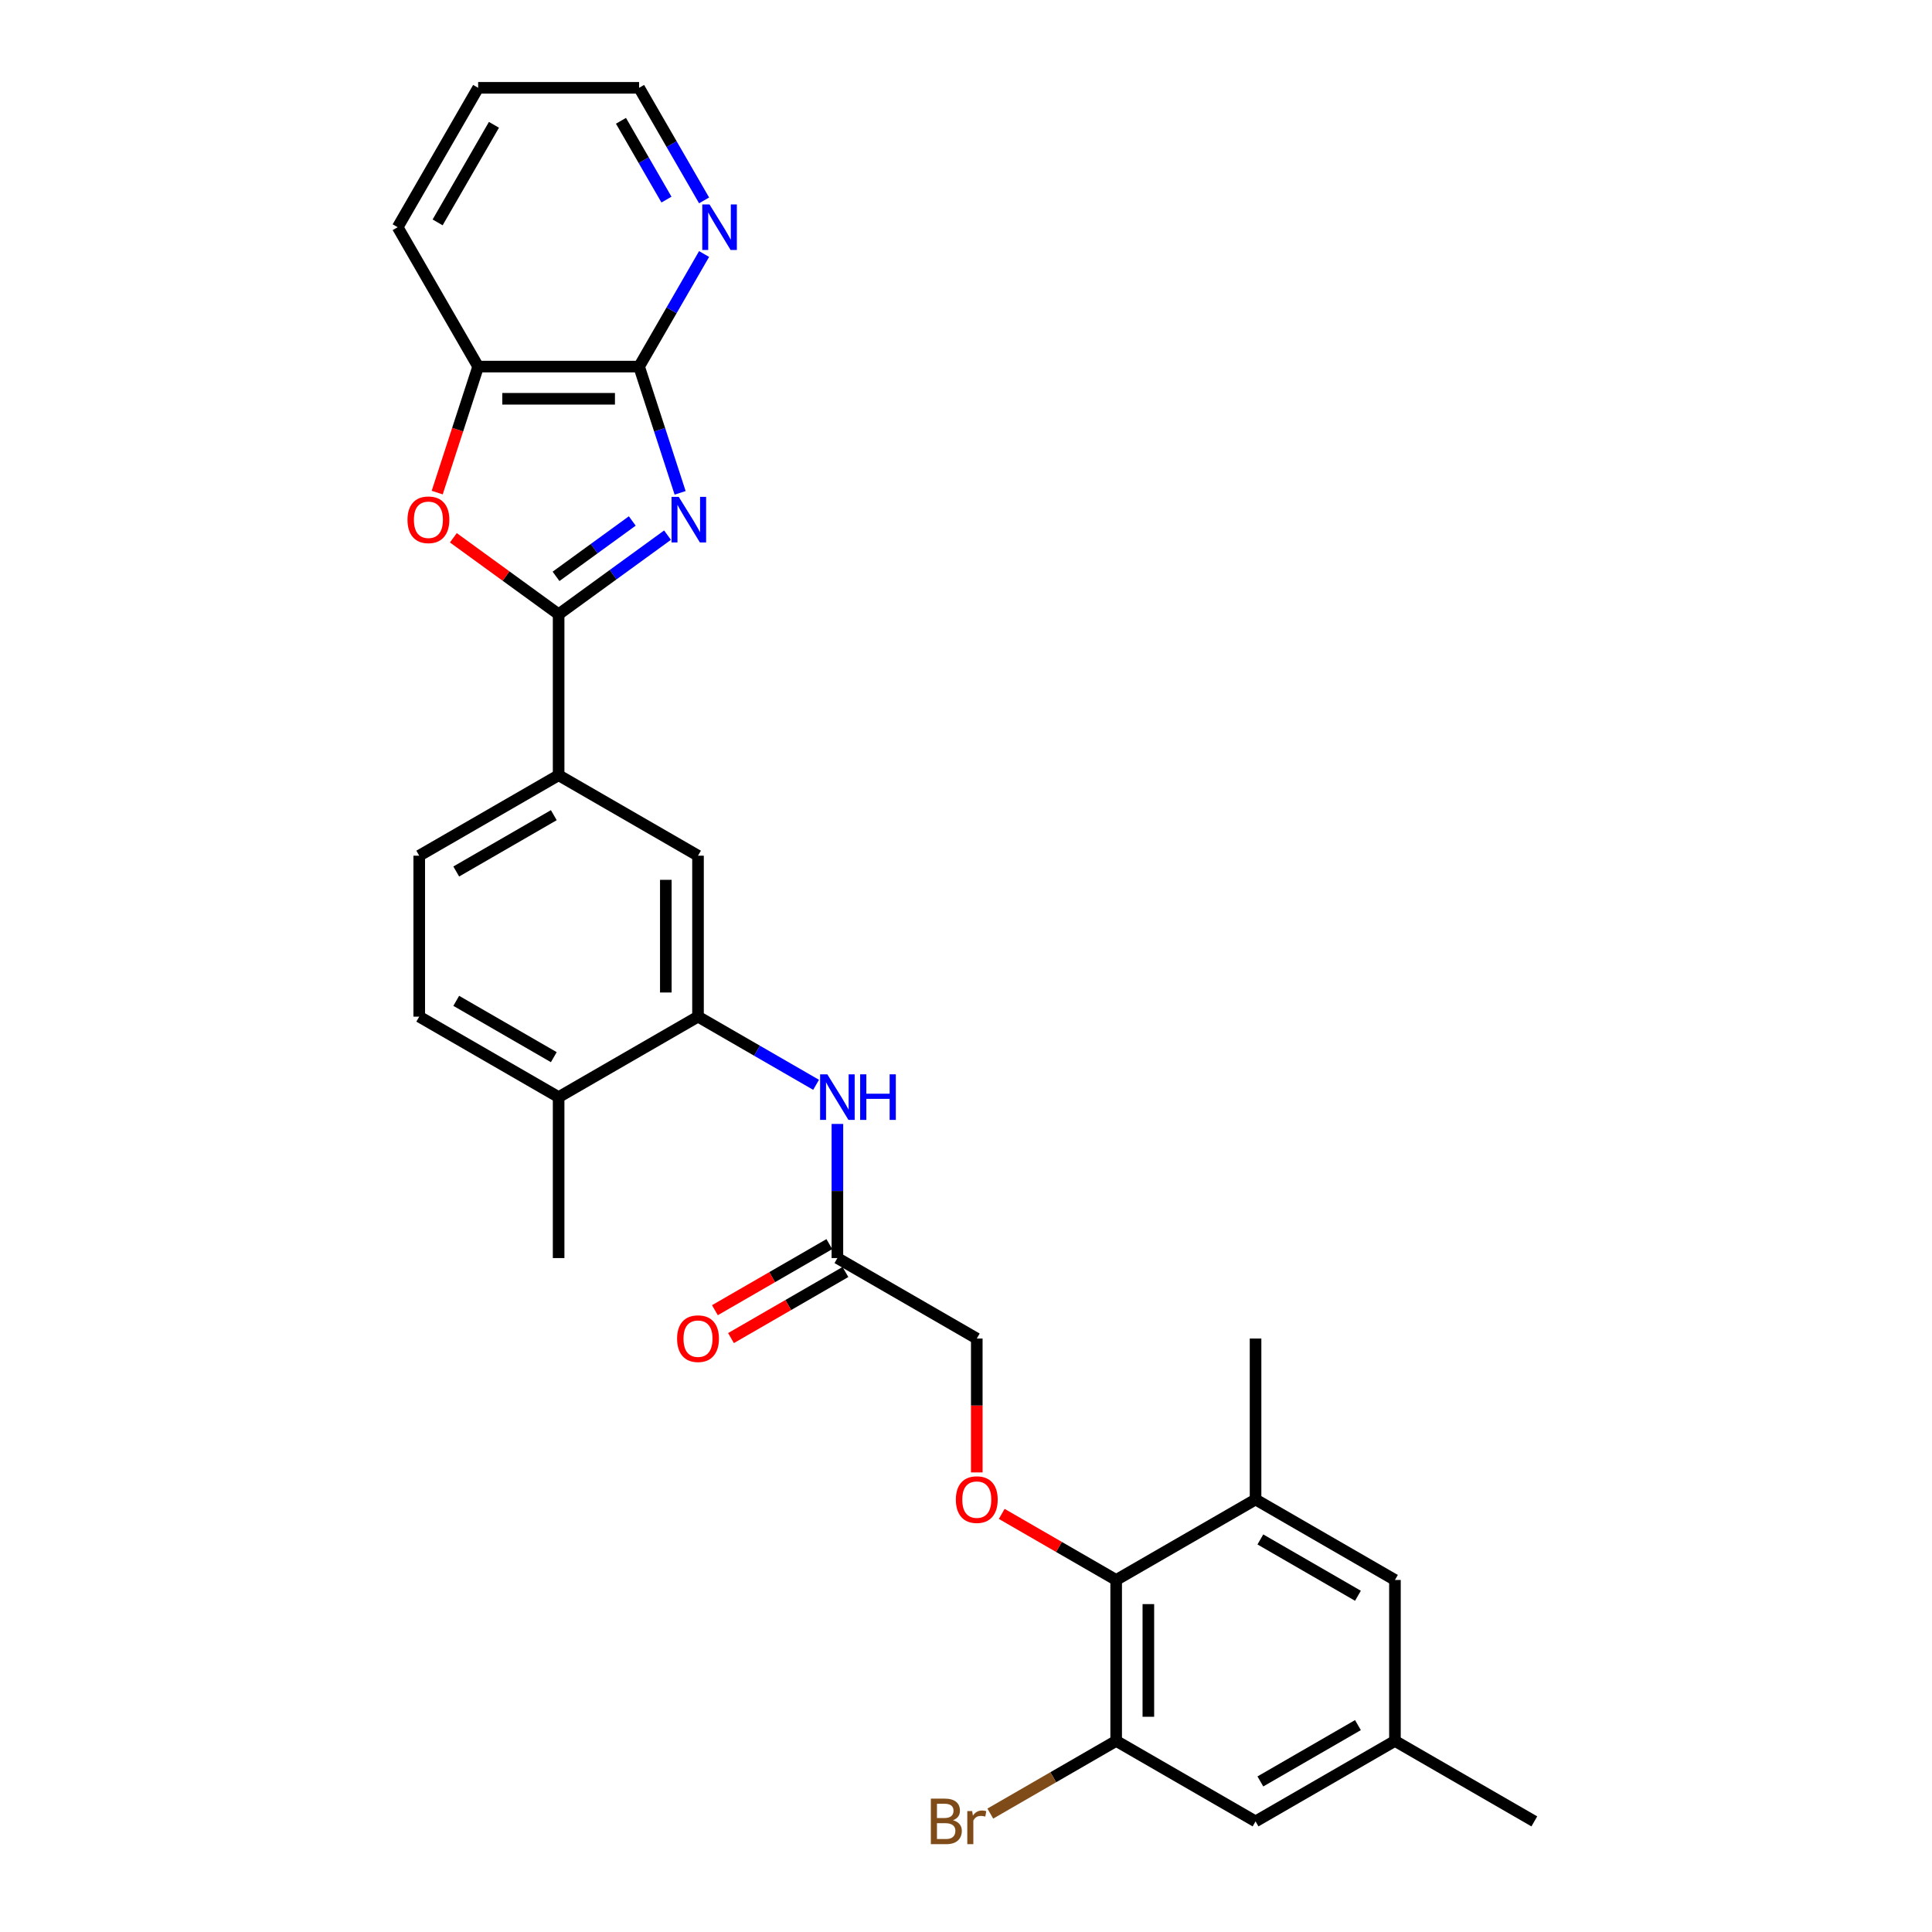 <?xml version='1.0' encoding='iso-8859-1'?>
<svg version='1.1' baseProfile='full'
              xmlns='http://www.w3.org/2000/svg'
                      xmlns:rdkit='http://www.rdkit.org/xml'
                      xmlns:xlink='http://www.w3.org/1999/xlink'
                  xml:space='preserve'
width='1000px' height='1000px' viewBox='0 0 1000 1000'>
<!-- END OF HEADER -->
<rect style='opacity:1.0;fill:#FFFFFF;stroke:none' width='1000' height='1000' x='0' y='0'> </rect>
<path class='bond-0' d='M 345.509,276.991 L 317.325,297.467' style='fill:none;fill-rule:evenodd;stroke:#0000FF;stroke-width:6px;stroke-linecap:butt;stroke-linejoin:miter;stroke-opacity:1' />
<path class='bond-0' d='M 317.325,297.467 L 289.142,317.944' style='fill:none;fill-rule:evenodd;stroke:#000000;stroke-width:6px;stroke-linecap:butt;stroke-linejoin:miter;stroke-opacity:1' />
<path class='bond-0' d='M 327.26,269.654 L 307.532,283.988' style='fill:none;fill-rule:evenodd;stroke:#0000FF;stroke-width:6px;stroke-linecap:butt;stroke-linejoin:miter;stroke-opacity:1' />
<path class='bond-0' d='M 307.532,283.988 L 287.803,298.322' style='fill:none;fill-rule:evenodd;stroke:#000000;stroke-width:6px;stroke-linecap:butt;stroke-linejoin:miter;stroke-opacity:1' />
<path class='bond-1' d='M 352.029,255.098 L 341.412,222.423' style='fill:none;fill-rule:evenodd;stroke:#0000FF;stroke-width:6px;stroke-linecap:butt;stroke-linejoin:miter;stroke-opacity:1' />
<path class='bond-1' d='M 341.412,222.423 L 330.795,189.747' style='fill:none;fill-rule:evenodd;stroke:#000000;stroke-width:6px;stroke-linecap:butt;stroke-linejoin:miter;stroke-opacity:1' />
<path class='bond-2' d='M 289.142,317.944 L 261.899,298.151' style='fill:none;fill-rule:evenodd;stroke:#000000;stroke-width:6px;stroke-linecap:butt;stroke-linejoin:miter;stroke-opacity:1' />
<path class='bond-2' d='M 261.899,298.151 L 234.657,278.359' style='fill:none;fill-rule:evenodd;stroke:#FF0000;stroke-width:6px;stroke-linecap:butt;stroke-linejoin:miter;stroke-opacity:1' />
<path class='bond-5' d='M 289.142,317.944 L 289.142,401.251' style='fill:none;fill-rule:evenodd;stroke:#000000;stroke-width:6px;stroke-linecap:butt;stroke-linejoin:miter;stroke-opacity:1' />
<path class='bond-6' d='M 330.795,189.747 L 247.488,189.747' style='fill:none;fill-rule:evenodd;stroke:#000000;stroke-width:6px;stroke-linecap:butt;stroke-linejoin:miter;stroke-opacity:1' />
<path class='bond-6' d='M 318.299,206.409 L 259.984,206.409' style='fill:none;fill-rule:evenodd;stroke:#000000;stroke-width:6px;stroke-linecap:butt;stroke-linejoin:miter;stroke-opacity:1' />
<path class='bond-13' d='M 330.795,189.747 L 347.616,160.613' style='fill:none;fill-rule:evenodd;stroke:#000000;stroke-width:6px;stroke-linecap:butt;stroke-linejoin:miter;stroke-opacity:1' />
<path class='bond-13' d='M 347.616,160.613 L 364.436,131.48' style='fill:none;fill-rule:evenodd;stroke:#0000FF;stroke-width:6px;stroke-linecap:butt;stroke-linejoin:miter;stroke-opacity:1' />
<path class='bond-29' d='M 226.297,254.965 L 236.893,222.356' style='fill:none;fill-rule:evenodd;stroke:#FF0000;stroke-width:6px;stroke-linecap:butt;stroke-linejoin:miter;stroke-opacity:1' />
<path class='bond-29' d='M 236.893,222.356 L 247.488,189.747' style='fill:none;fill-rule:evenodd;stroke:#000000;stroke-width:6px;stroke-linecap:butt;stroke-linejoin:miter;stroke-opacity:1' />
<path class='bond-3' d='M 577.727,817.788 L 548.11,800.689' style='fill:none;fill-rule:evenodd;stroke:#000000;stroke-width:6px;stroke-linecap:butt;stroke-linejoin:miter;stroke-opacity:1' />
<path class='bond-3' d='M 548.11,800.689 L 518.493,783.59' style='fill:none;fill-rule:evenodd;stroke:#FF0000;stroke-width:6px;stroke-linecap:butt;stroke-linejoin:miter;stroke-opacity:1' />
<path class='bond-7' d='M 577.727,817.788 L 577.727,901.095' style='fill:none;fill-rule:evenodd;stroke:#000000;stroke-width:6px;stroke-linecap:butt;stroke-linejoin:miter;stroke-opacity:1' />
<path class='bond-7' d='M 594.388,830.284 L 594.388,888.599' style='fill:none;fill-rule:evenodd;stroke:#000000;stroke-width:6px;stroke-linecap:butt;stroke-linejoin:miter;stroke-opacity:1' />
<path class='bond-9' d='M 577.727,817.788 L 649.873,776.134' style='fill:none;fill-rule:evenodd;stroke:#000000;stroke-width:6px;stroke-linecap:butt;stroke-linejoin:miter;stroke-opacity:1' />
<path class='bond-4' d='M 361.288,526.212 L 361.288,442.905' style='fill:none;fill-rule:evenodd;stroke:#000000;stroke-width:6px;stroke-linecap:butt;stroke-linejoin:miter;stroke-opacity:1' />
<path class='bond-4' d='M 344.626,513.716 L 344.626,455.401' style='fill:none;fill-rule:evenodd;stroke:#000000;stroke-width:6px;stroke-linecap:butt;stroke-linejoin:miter;stroke-opacity:1' />
<path class='bond-8' d='M 361.288,526.212 L 391.846,543.855' style='fill:none;fill-rule:evenodd;stroke:#000000;stroke-width:6px;stroke-linecap:butt;stroke-linejoin:miter;stroke-opacity:1' />
<path class='bond-8' d='M 391.846,543.855 L 422.404,561.498' style='fill:none;fill-rule:evenodd;stroke:#0000FF;stroke-width:6px;stroke-linecap:butt;stroke-linejoin:miter;stroke-opacity:1' />
<path class='bond-31' d='M 361.288,526.212 L 289.142,567.866' style='fill:none;fill-rule:evenodd;stroke:#000000;stroke-width:6px;stroke-linecap:butt;stroke-linejoin:miter;stroke-opacity:1' />
<path class='bond-11' d='M 289.142,401.251 L 361.288,442.905' style='fill:none;fill-rule:evenodd;stroke:#000000;stroke-width:6px;stroke-linecap:butt;stroke-linejoin:miter;stroke-opacity:1' />
<path class='bond-18' d='M 289.142,401.251 L 216.995,442.905' style='fill:none;fill-rule:evenodd;stroke:#000000;stroke-width:6px;stroke-linecap:butt;stroke-linejoin:miter;stroke-opacity:1' />
<path class='bond-18' d='M 286.65,421.929 L 236.148,451.086' style='fill:none;fill-rule:evenodd;stroke:#000000;stroke-width:6px;stroke-linecap:butt;stroke-linejoin:miter;stroke-opacity:1' />
<path class='bond-24' d='M 247.488,189.747 L 205.834,117.601' style='fill:none;fill-rule:evenodd;stroke:#000000;stroke-width:6px;stroke-linecap:butt;stroke-linejoin:miter;stroke-opacity:1' />
<path class='bond-14' d='M 577.727,901.095 L 649.873,942.749' style='fill:none;fill-rule:evenodd;stroke:#000000;stroke-width:6px;stroke-linecap:butt;stroke-linejoin:miter;stroke-opacity:1' />
<path class='bond-22' d='M 577.727,901.095 L 545.153,919.902' style='fill:none;fill-rule:evenodd;stroke:#000000;stroke-width:6px;stroke-linecap:butt;stroke-linejoin:miter;stroke-opacity:1' />
<path class='bond-22' d='M 545.153,919.902 L 512.578,938.709' style='fill:none;fill-rule:evenodd;stroke:#7F4C19;stroke-width:6px;stroke-linecap:butt;stroke-linejoin:miter;stroke-opacity:1' />
<path class='bond-12' d='M 433.434,581.745 L 433.434,616.459' style='fill:none;fill-rule:evenodd;stroke:#0000FF;stroke-width:6px;stroke-linecap:butt;stroke-linejoin:miter;stroke-opacity:1' />
<path class='bond-12' d='M 433.434,616.459 L 433.434,651.173' style='fill:none;fill-rule:evenodd;stroke:#000000;stroke-width:6px;stroke-linecap:butt;stroke-linejoin:miter;stroke-opacity:1' />
<path class='bond-15' d='M 649.873,776.134 L 722.019,817.788' style='fill:none;fill-rule:evenodd;stroke:#000000;stroke-width:6px;stroke-linecap:butt;stroke-linejoin:miter;stroke-opacity:1' />
<path class='bond-15' d='M 652.364,796.812 L 702.867,825.969' style='fill:none;fill-rule:evenodd;stroke:#000000;stroke-width:6px;stroke-linecap:butt;stroke-linejoin:miter;stroke-opacity:1' />
<path class='bond-23' d='M 649.873,776.134 L 649.873,692.827' style='fill:none;fill-rule:evenodd;stroke:#000000;stroke-width:6px;stroke-linecap:butt;stroke-linejoin:miter;stroke-opacity:1' />
<path class='bond-10' d='M 505.581,762.122 L 505.581,727.475' style='fill:none;fill-rule:evenodd;stroke:#FF0000;stroke-width:6px;stroke-linecap:butt;stroke-linejoin:miter;stroke-opacity:1' />
<path class='bond-10' d='M 505.581,727.475 L 505.581,692.827' style='fill:none;fill-rule:evenodd;stroke:#000000;stroke-width:6px;stroke-linecap:butt;stroke-linejoin:miter;stroke-opacity:1' />
<path class='bond-19' d='M 429.269,643.959 L 399.652,661.058' style='fill:none;fill-rule:evenodd;stroke:#000000;stroke-width:6px;stroke-linecap:butt;stroke-linejoin:miter;stroke-opacity:1' />
<path class='bond-19' d='M 399.652,661.058 L 370.035,678.157' style='fill:none;fill-rule:evenodd;stroke:#FF0000;stroke-width:6px;stroke-linecap:butt;stroke-linejoin:miter;stroke-opacity:1' />
<path class='bond-19' d='M 437.6,658.388 L 407.983,675.487' style='fill:none;fill-rule:evenodd;stroke:#000000;stroke-width:6px;stroke-linecap:butt;stroke-linejoin:miter;stroke-opacity:1' />
<path class='bond-19' d='M 407.983,675.487 L 378.366,692.587' style='fill:none;fill-rule:evenodd;stroke:#FF0000;stroke-width:6px;stroke-linecap:butt;stroke-linejoin:miter;stroke-opacity:1' />
<path class='bond-21' d='M 433.434,651.173 L 505.581,692.827' style='fill:none;fill-rule:evenodd;stroke:#000000;stroke-width:6px;stroke-linecap:butt;stroke-linejoin:miter;stroke-opacity:1' />
<path class='bond-25' d='M 364.436,103.722 L 347.616,74.588' style='fill:none;fill-rule:evenodd;stroke:#0000FF;stroke-width:6px;stroke-linecap:butt;stroke-linejoin:miter;stroke-opacity:1' />
<path class='bond-25' d='M 347.616,74.588 L 330.795,45.455' style='fill:none;fill-rule:evenodd;stroke:#000000;stroke-width:6px;stroke-linecap:butt;stroke-linejoin:miter;stroke-opacity:1' />
<path class='bond-25' d='M 344.961,103.312 L 333.186,82.919' style='fill:none;fill-rule:evenodd;stroke:#0000FF;stroke-width:6px;stroke-linecap:butt;stroke-linejoin:miter;stroke-opacity:1' />
<path class='bond-25' d='M 333.186,82.919 L 321.412,62.525' style='fill:none;fill-rule:evenodd;stroke:#000000;stroke-width:6px;stroke-linecap:butt;stroke-linejoin:miter;stroke-opacity:1' />
<path class='bond-32' d='M 649.873,942.749 L 722.019,901.095' style='fill:none;fill-rule:evenodd;stroke:#000000;stroke-width:6px;stroke-linecap:butt;stroke-linejoin:miter;stroke-opacity:1' />
<path class='bond-32' d='M 652.364,922.072 L 702.867,892.914' style='fill:none;fill-rule:evenodd;stroke:#000000;stroke-width:6px;stroke-linecap:butt;stroke-linejoin:miter;stroke-opacity:1' />
<path class='bond-17' d='M 722.019,817.788 L 722.019,901.095' style='fill:none;fill-rule:evenodd;stroke:#000000;stroke-width:6px;stroke-linecap:butt;stroke-linejoin:miter;stroke-opacity:1' />
<path class='bond-16' d='M 289.142,567.866 L 216.995,526.212' style='fill:none;fill-rule:evenodd;stroke:#000000;stroke-width:6px;stroke-linecap:butt;stroke-linejoin:miter;stroke-opacity:1' />
<path class='bond-16' d='M 286.65,547.189 L 236.148,518.031' style='fill:none;fill-rule:evenodd;stroke:#000000;stroke-width:6px;stroke-linecap:butt;stroke-linejoin:miter;stroke-opacity:1' />
<path class='bond-26' d='M 289.142,567.866 L 289.142,651.173' style='fill:none;fill-rule:evenodd;stroke:#000000;stroke-width:6px;stroke-linecap:butt;stroke-linejoin:miter;stroke-opacity:1' />
<path class='bond-27' d='M 722.019,901.095 L 794.166,942.749' style='fill:none;fill-rule:evenodd;stroke:#000000;stroke-width:6px;stroke-linecap:butt;stroke-linejoin:miter;stroke-opacity:1' />
<path class='bond-20' d='M 216.995,442.905 L 216.995,526.212' style='fill:none;fill-rule:evenodd;stroke:#000000;stroke-width:6px;stroke-linecap:butt;stroke-linejoin:miter;stroke-opacity:1' />
<path class='bond-30' d='M 205.834,117.601 L 247.488,45.455' style='fill:none;fill-rule:evenodd;stroke:#000000;stroke-width:6px;stroke-linecap:butt;stroke-linejoin:miter;stroke-opacity:1' />
<path class='bond-30' d='M 226.512,115.11 L 255.669,64.607' style='fill:none;fill-rule:evenodd;stroke:#000000;stroke-width:6px;stroke-linecap:butt;stroke-linejoin:miter;stroke-opacity:1' />
<path class='bond-28' d='M 330.795,45.455 L 247.488,45.455' style='fill:none;fill-rule:evenodd;stroke:#000000;stroke-width:6px;stroke-linecap:butt;stroke-linejoin:miter;stroke-opacity:1' />
<path  class='atom-0' d='M 351.324 257.181
L 359.055 269.677
Q 359.821 270.91, 361.054 273.142
Q 362.287 275.375, 362.354 275.508
L 362.354 257.181
L 365.486 257.181
L 365.486 280.773
L 362.254 280.773
L 353.956 267.111
Q 352.99 265.512, 351.957 263.679
Q 350.957 261.846, 350.657 261.28
L 350.657 280.773
L 347.592 280.773
L 347.592 257.181
L 351.324 257.181
' fill='#0000FF'/>
<path  class='atom-3' d='M 210.915 269.044
Q 210.915 263.379, 213.714 260.213
Q 216.513 257.048, 221.745 257.048
Q 226.976 257.048, 229.775 260.213
Q 232.575 263.379, 232.575 269.044
Q 232.575 274.775, 229.742 278.041
Q 226.91 281.273, 221.745 281.273
Q 216.546 281.273, 213.714 278.041
Q 210.915 274.809, 210.915 269.044
M 221.745 278.607
Q 225.343 278.607, 227.276 276.208
Q 229.242 273.776, 229.242 269.044
Q 229.242 264.412, 227.276 262.079
Q 225.343 259.713, 221.745 259.713
Q 218.146 259.713, 216.18 262.046
Q 214.247 264.379, 214.247 269.044
Q 214.247 273.809, 216.18 276.208
Q 218.146 278.607, 221.745 278.607
' fill='#FF0000'/>
<path  class='atom-9' d='M 428.219 556.07
L 435.95 568.566
Q 436.717 569.799, 437.95 572.031
Q 439.182 574.264, 439.249 574.397
L 439.249 556.07
L 442.381 556.07
L 442.381 579.662
L 439.149 579.662
L 430.852 566
Q 429.885 564.4, 428.852 562.568
Q 427.853 560.735, 427.553 560.168
L 427.553 579.662
L 424.487 579.662
L 424.487 556.07
L 428.219 556.07
' fill='#0000FF'/>
<path  class='atom-9' d='M 445.214 556.07
L 448.413 556.07
L 448.413 566.1
L 460.476 566.1
L 460.476 556.07
L 463.675 556.07
L 463.675 579.662
L 460.476 579.662
L 460.476 568.766
L 448.413 568.766
L 448.413 579.662
L 445.214 579.662
L 445.214 556.07
' fill='#0000FF'/>
<path  class='atom-11' d='M 494.751 776.201
Q 494.751 770.536, 497.55 767.37
Q 500.349 764.205, 505.581 764.205
Q 510.812 764.205, 513.611 767.37
Q 516.41 770.536, 516.41 776.201
Q 516.41 781.933, 513.578 785.198
Q 510.746 788.431, 505.581 788.431
Q 500.382 788.431, 497.55 785.198
Q 494.751 781.966, 494.751 776.201
M 505.581 785.765
Q 509.179 785.765, 511.112 783.365
Q 513.078 780.933, 513.078 776.201
Q 513.078 771.569, 511.112 769.237
Q 509.179 766.871, 505.581 766.871
Q 501.982 766.871, 500.016 769.203
Q 498.083 771.536, 498.083 776.201
Q 498.083 780.966, 500.016 783.365
Q 501.982 785.765, 505.581 785.765
' fill='#FF0000'/>
<path  class='atom-14' d='M 367.234 105.805
L 374.965 118.301
Q 375.731 119.534, 376.964 121.766
Q 378.197 123.999, 378.264 124.132
L 378.264 105.805
L 381.396 105.805
L 381.396 129.397
L 378.164 129.397
L 369.867 115.735
Q 368.9 114.135, 367.867 112.302
Q 366.867 110.47, 366.568 109.903
L 366.568 129.397
L 363.502 129.397
L 363.502 105.805
L 367.234 105.805
' fill='#0000FF'/>
<path  class='atom-20' d='M 350.458 692.894
Q 350.458 687.229, 353.257 684.063
Q 356.056 680.897, 361.288 680.897
Q 366.52 680.897, 369.319 684.063
Q 372.118 687.229, 372.118 692.894
Q 372.118 698.625, 369.285 701.891
Q 366.453 705.123, 361.288 705.123
Q 356.09 705.123, 353.257 701.891
Q 350.458 698.659, 350.458 692.894
M 361.288 702.457
Q 364.887 702.457, 366.82 700.058
Q 368.786 697.626, 368.786 692.894
Q 368.786 688.262, 366.82 685.929
Q 364.887 683.563, 361.288 683.563
Q 357.689 683.563, 355.723 685.896
Q 353.79 688.228, 353.79 692.894
Q 353.79 697.659, 355.723 700.058
Q 357.689 702.457, 361.288 702.457
' fill='#FF0000'/>
<path  class='atom-23' d='M 493.268 942.149
Q 495.534 942.782, 496.667 944.182
Q 497.833 945.548, 497.833 947.581
Q 497.833 950.847, 495.734 952.713
Q 493.668 954.545, 489.735 954.545
L 481.805 954.545
L 481.805 930.953
L 488.769 930.953
Q 492.801 930.953, 494.834 932.586
Q 496.867 934.218, 496.867 937.218
Q 496.867 940.783, 493.268 942.149
M 484.97 933.619
L 484.97 941.016
L 488.769 941.016
Q 491.102 941.016, 492.301 940.083
Q 493.534 939.117, 493.534 937.218
Q 493.534 933.619, 488.769 933.619
L 484.97 933.619
M 489.735 951.88
Q 492.035 951.88, 493.268 950.78
Q 494.501 949.68, 494.501 947.581
Q 494.501 945.648, 493.134 944.682
Q 491.801 943.682, 489.236 943.682
L 484.97 943.682
L 484.97 951.88
L 489.735 951.88
' fill='#7F4C19'/>
<path  class='atom-23' d='M 503.198 937.417
L 503.564 939.783
Q 505.364 937.118, 508.296 937.118
Q 509.229 937.118, 510.496 937.451
L 509.996 940.25
Q 508.563 939.917, 507.763 939.917
Q 506.364 939.917, 505.431 940.483
Q 504.531 941.016, 503.798 942.316
L 503.798 954.545
L 500.665 954.545
L 500.665 937.417
L 503.198 937.417
' fill='#7F4C19'/>
</svg>

